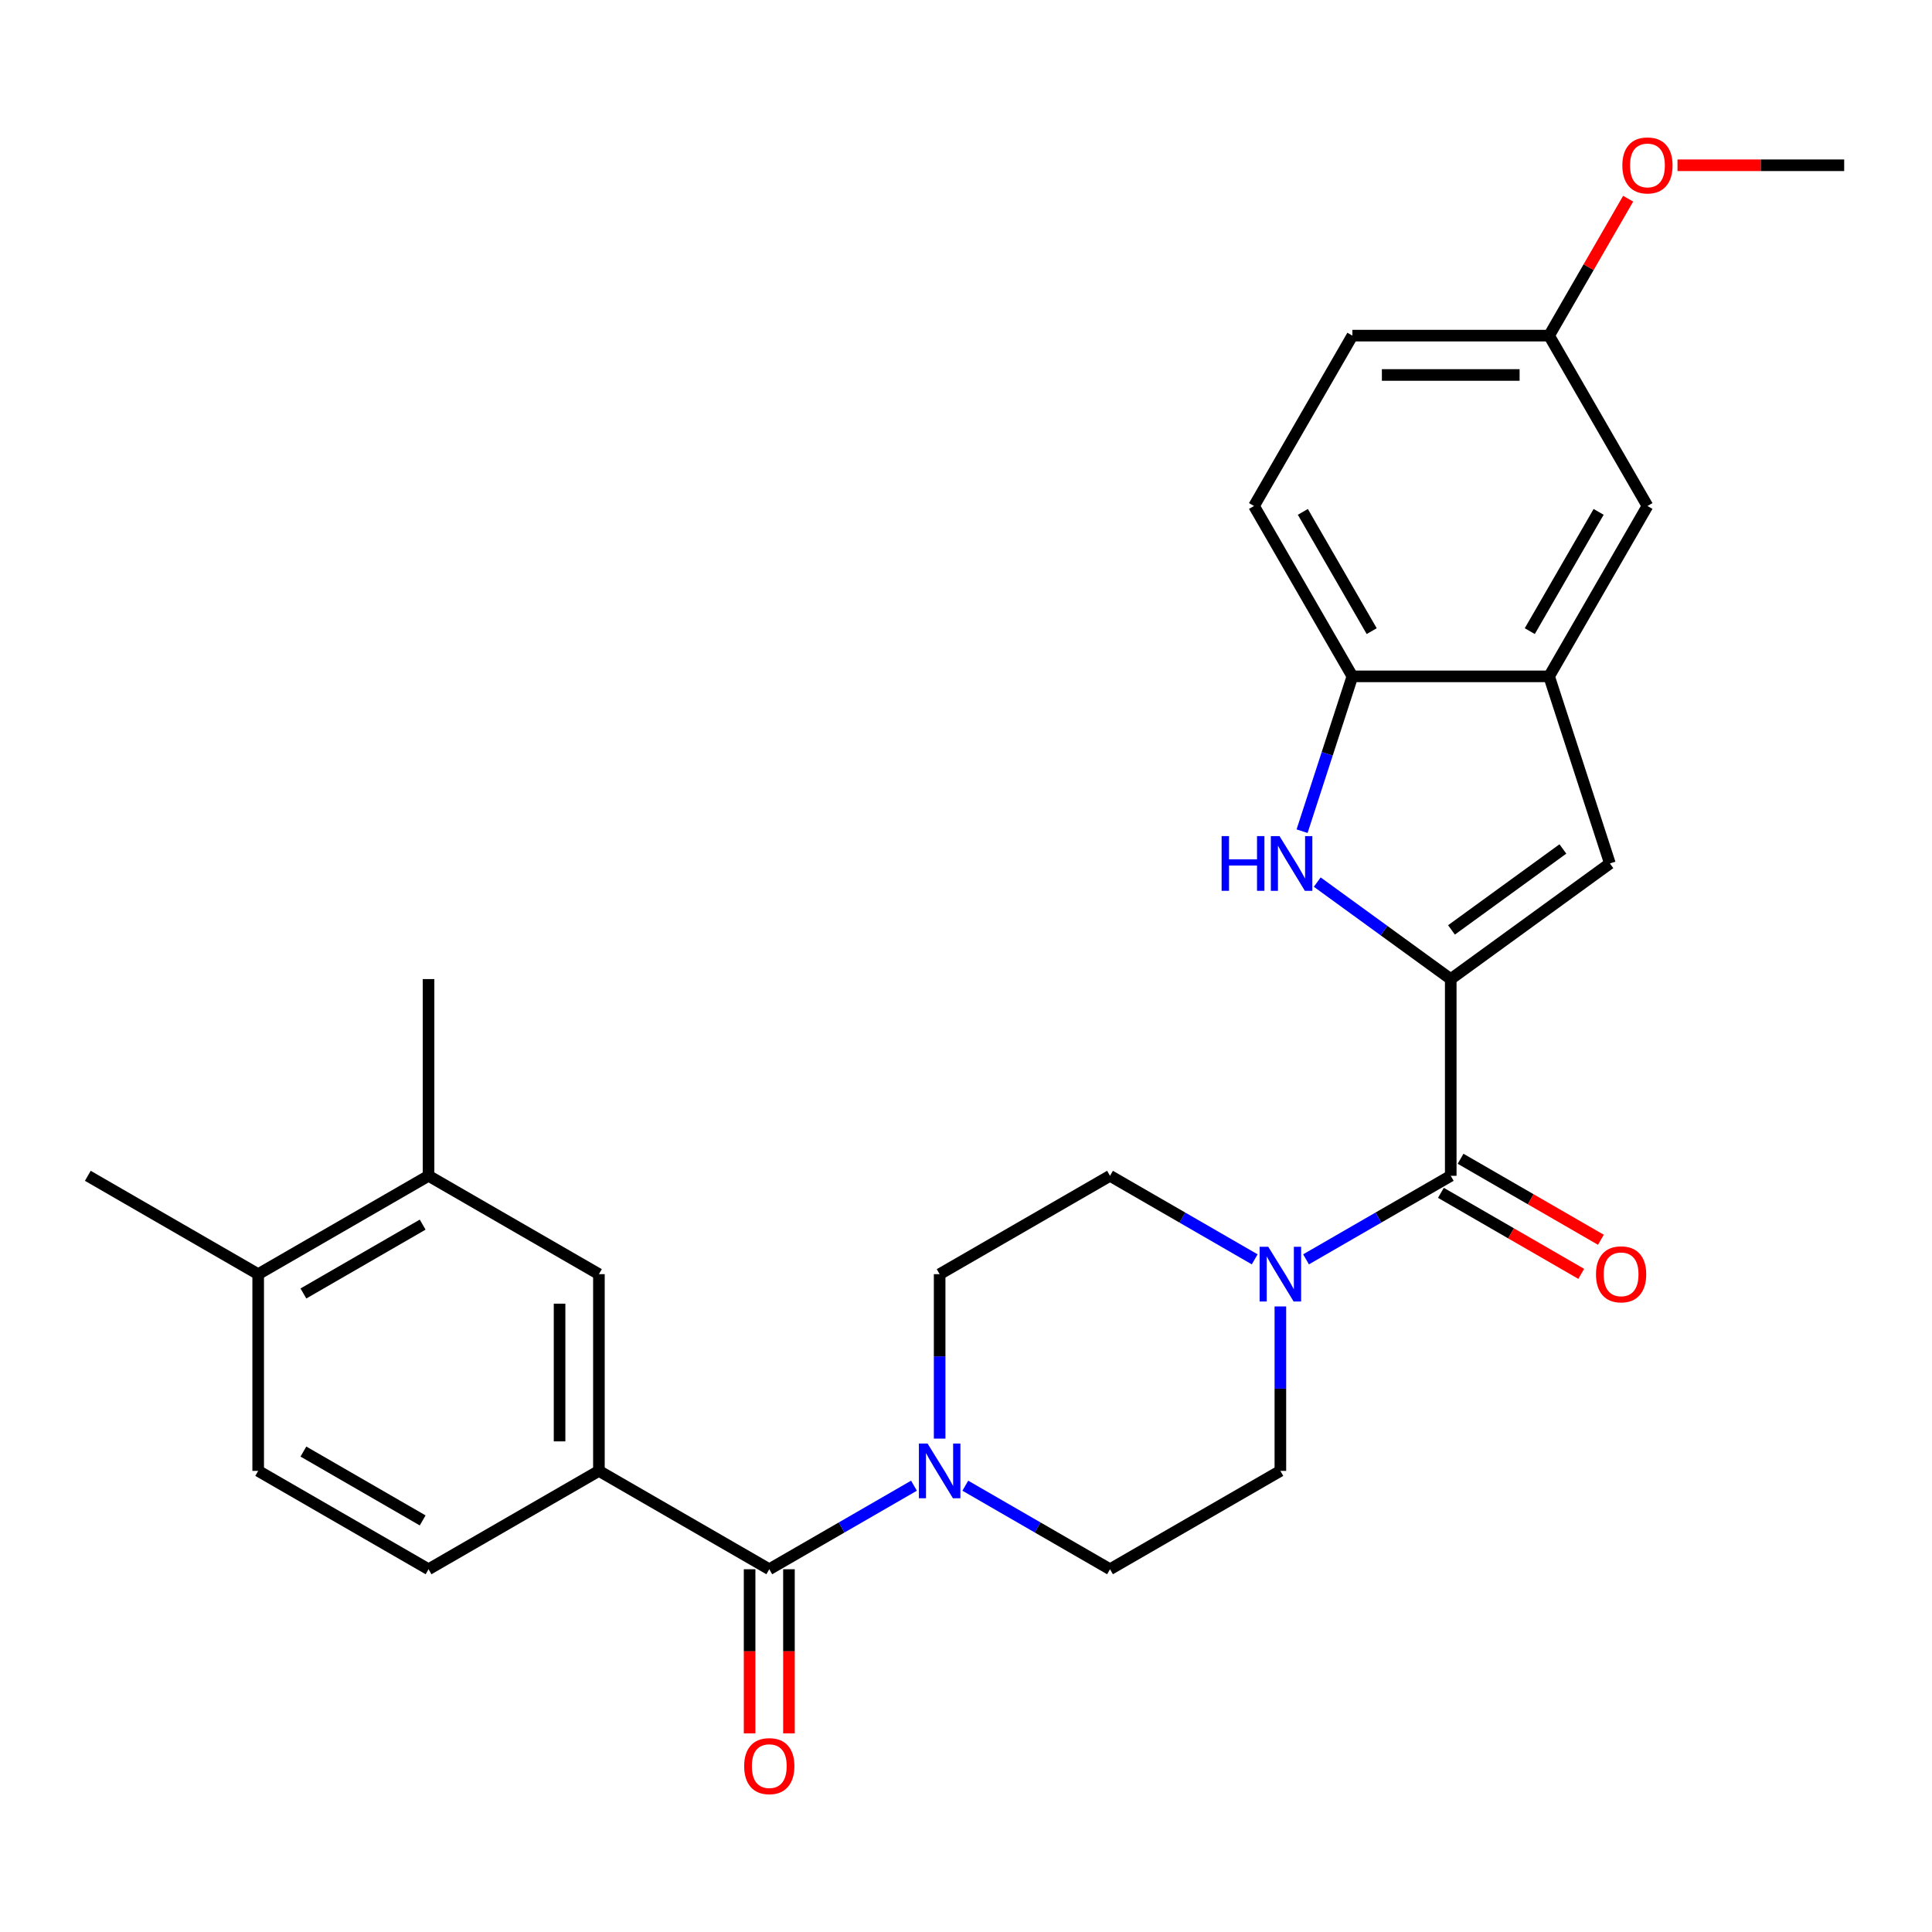<?xml version='1.0' encoding='iso-8859-1'?>
<svg version='1.1' baseProfile='full'
              xmlns='http://www.w3.org/2000/svg'
                      xmlns:rdkit='http://www.rdkit.org/xml'
                      xmlns:xlink='http://www.w3.org/1999/xlink'
                  xml:space='preserve'
width='1000px' height='1000px' viewBox='0 0 1000 1000'>
<!-- END OF HEADER -->
<rect style='opacity:1.0;fill:#FFFFFF;stroke:none' width='1000' height='1000' x='0' y='0'> </rect>
<path class='bond-0' d='M 750.901,506.771 L 716.355,481.672' style='fill:none;fill-rule:evenodd;stroke:#000000;stroke-width:6px;stroke-linecap:butt;stroke-linejoin:miter;stroke-opacity:1' />
<path class='bond-0' d='M 716.355,481.672 L 681.81,456.573' style='fill:none;fill-rule:evenodd;stroke:#0000FF;stroke-width:6px;stroke-linecap:butt;stroke-linejoin:miter;stroke-opacity:1' />
<path class='bond-1' d='M 750.901,506.771 L 750.901,608.593' style='fill:none;fill-rule:evenodd;stroke:#000000;stroke-width:6px;stroke-linecap:butt;stroke-linejoin:miter;stroke-opacity:1' />
<path class='bond-3' d='M 750.901,506.771 L 833.277,446.921' style='fill:none;fill-rule:evenodd;stroke:#000000;stroke-width:6px;stroke-linecap:butt;stroke-linejoin:miter;stroke-opacity:1' />
<path class='bond-3' d='M 751.287,481.318 L 808.95,439.423' style='fill:none;fill-rule:evenodd;stroke:#000000;stroke-width:6px;stroke-linecap:butt;stroke-linejoin:miter;stroke-opacity:1' />
<path class='bond-8' d='M 673.953,430.215 L 686.971,390.149' style='fill:none;fill-rule:evenodd;stroke:#0000FF;stroke-width:6px;stroke-linecap:butt;stroke-linejoin:miter;stroke-opacity:1' />
<path class='bond-8' d='M 686.971,390.149 L 699.99,350.082' style='fill:none;fill-rule:evenodd;stroke:#000000;stroke-width:6px;stroke-linecap:butt;stroke-linejoin:miter;stroke-opacity:1' />
<path class='bond-4' d='M 750.901,608.593 L 713.453,630.213' style='fill:none;fill-rule:evenodd;stroke:#000000;stroke-width:6px;stroke-linecap:butt;stroke-linejoin:miter;stroke-opacity:1' />
<path class='bond-4' d='M 713.453,630.213 L 676.005,651.834' style='fill:none;fill-rule:evenodd;stroke:#0000FF;stroke-width:6px;stroke-linecap:butt;stroke-linejoin:miter;stroke-opacity:1' />
<path class='bond-15' d='M 745.81,617.411 L 782.127,638.379' style='fill:none;fill-rule:evenodd;stroke:#000000;stroke-width:6px;stroke-linecap:butt;stroke-linejoin:miter;stroke-opacity:1' />
<path class='bond-15' d='M 782.127,638.379 L 818.445,659.347' style='fill:none;fill-rule:evenodd;stroke:#FF0000;stroke-width:6px;stroke-linecap:butt;stroke-linejoin:miter;stroke-opacity:1' />
<path class='bond-15' d='M 755.992,599.775 L 792.309,620.743' style='fill:none;fill-rule:evenodd;stroke:#000000;stroke-width:6px;stroke-linecap:butt;stroke-linejoin:miter;stroke-opacity:1' />
<path class='bond-15' d='M 792.309,620.743 L 828.627,641.711' style='fill:none;fill-rule:evenodd;stroke:#FF0000;stroke-width:6px;stroke-linecap:butt;stroke-linejoin:miter;stroke-opacity:1' />
<path class='bond-2' d='M 398.178,812.238 L 435.625,790.617' style='fill:none;fill-rule:evenodd;stroke:#000000;stroke-width:6px;stroke-linecap:butt;stroke-linejoin:miter;stroke-opacity:1' />
<path class='bond-2' d='M 435.625,790.617 L 473.073,768.997' style='fill:none;fill-rule:evenodd;stroke:#0000FF;stroke-width:6px;stroke-linecap:butt;stroke-linejoin:miter;stroke-opacity:1' />
<path class='bond-7' d='M 398.178,812.238 L 309.997,761.327' style='fill:none;fill-rule:evenodd;stroke:#000000;stroke-width:6px;stroke-linecap:butt;stroke-linejoin:miter;stroke-opacity:1' />
<path class='bond-16' d='M 387.995,812.238 L 387.995,854.716' style='fill:none;fill-rule:evenodd;stroke:#000000;stroke-width:6px;stroke-linecap:butt;stroke-linejoin:miter;stroke-opacity:1' />
<path class='bond-16' d='M 387.995,854.716 L 387.995,897.195' style='fill:none;fill-rule:evenodd;stroke:#FF0000;stroke-width:6px;stroke-linecap:butt;stroke-linejoin:miter;stroke-opacity:1' />
<path class='bond-16' d='M 408.36,812.238 L 408.36,854.716' style='fill:none;fill-rule:evenodd;stroke:#000000;stroke-width:6px;stroke-linecap:butt;stroke-linejoin:miter;stroke-opacity:1' />
<path class='bond-16' d='M 408.36,854.716 L 408.36,897.195' style='fill:none;fill-rule:evenodd;stroke:#FF0000;stroke-width:6px;stroke-linecap:butt;stroke-linejoin:miter;stroke-opacity:1' />
<path class='bond-6' d='M 833.277,446.921 L 801.812,350.082' style='fill:none;fill-rule:evenodd;stroke:#000000;stroke-width:6px;stroke-linecap:butt;stroke-linejoin:miter;stroke-opacity:1' />
<path class='bond-12' d='M 649.434,651.834 L 611.987,630.213' style='fill:none;fill-rule:evenodd;stroke:#0000FF;stroke-width:6px;stroke-linecap:butt;stroke-linejoin:miter;stroke-opacity:1' />
<path class='bond-12' d='M 611.987,630.213 L 574.539,608.593' style='fill:none;fill-rule:evenodd;stroke:#000000;stroke-width:6px;stroke-linecap:butt;stroke-linejoin:miter;stroke-opacity:1' />
<path class='bond-13' d='M 662.72,676.21 L 662.72,718.768' style='fill:none;fill-rule:evenodd;stroke:#0000FF;stroke-width:6px;stroke-linecap:butt;stroke-linejoin:miter;stroke-opacity:1' />
<path class='bond-13' d='M 662.72,718.768 L 662.72,761.327' style='fill:none;fill-rule:evenodd;stroke:#000000;stroke-width:6px;stroke-linecap:butt;stroke-linejoin:miter;stroke-opacity:1' />
<path class='bond-5' d='M 499.644,768.997 L 537.092,790.617' style='fill:none;fill-rule:evenodd;stroke:#0000FF;stroke-width:6px;stroke-linecap:butt;stroke-linejoin:miter;stroke-opacity:1' />
<path class='bond-5' d='M 537.092,790.617 L 574.539,812.238' style='fill:none;fill-rule:evenodd;stroke:#000000;stroke-width:6px;stroke-linecap:butt;stroke-linejoin:miter;stroke-opacity:1' />
<path class='bond-29' d='M 486.358,744.621 L 486.358,702.063' style='fill:none;fill-rule:evenodd;stroke:#0000FF;stroke-width:6px;stroke-linecap:butt;stroke-linejoin:miter;stroke-opacity:1' />
<path class='bond-29' d='M 486.358,702.063 L 486.358,659.504' style='fill:none;fill-rule:evenodd;stroke:#000000;stroke-width:6px;stroke-linecap:butt;stroke-linejoin:miter;stroke-opacity:1' />
<path class='bond-17' d='M 801.812,350.082 L 852.723,261.901' style='fill:none;fill-rule:evenodd;stroke:#000000;stroke-width:6px;stroke-linecap:butt;stroke-linejoin:miter;stroke-opacity:1' />
<path class='bond-17' d='M 791.812,326.673 L 827.45,264.946' style='fill:none;fill-rule:evenodd;stroke:#000000;stroke-width:6px;stroke-linecap:butt;stroke-linejoin:miter;stroke-opacity:1' />
<path class='bond-28' d='M 801.812,350.082 L 699.99,350.082' style='fill:none;fill-rule:evenodd;stroke:#000000;stroke-width:6px;stroke-linecap:butt;stroke-linejoin:miter;stroke-opacity:1' />
<path class='bond-9' d='M 309.997,761.327 L 309.997,659.504' style='fill:none;fill-rule:evenodd;stroke:#000000;stroke-width:6px;stroke-linecap:butt;stroke-linejoin:miter;stroke-opacity:1' />
<path class='bond-9' d='M 289.632,746.053 L 289.632,674.778' style='fill:none;fill-rule:evenodd;stroke:#000000;stroke-width:6px;stroke-linecap:butt;stroke-linejoin:miter;stroke-opacity:1' />
<path class='bond-19' d='M 309.997,761.327 L 221.816,812.238' style='fill:none;fill-rule:evenodd;stroke:#000000;stroke-width:6px;stroke-linecap:butt;stroke-linejoin:miter;stroke-opacity:1' />
<path class='bond-20' d='M 699.99,350.082 L 649.078,261.901' style='fill:none;fill-rule:evenodd;stroke:#000000;stroke-width:6px;stroke-linecap:butt;stroke-linejoin:miter;stroke-opacity:1' />
<path class='bond-20' d='M 709.989,326.673 L 674.351,264.946' style='fill:none;fill-rule:evenodd;stroke:#000000;stroke-width:6px;stroke-linecap:butt;stroke-linejoin:miter;stroke-opacity:1' />
<path class='bond-10' d='M 309.997,659.504 L 221.816,608.593' style='fill:none;fill-rule:evenodd;stroke:#000000;stroke-width:6px;stroke-linecap:butt;stroke-linejoin:miter;stroke-opacity:1' />
<path class='bond-25' d='M 221.816,608.593 L 221.816,506.771' style='fill:none;fill-rule:evenodd;stroke:#000000;stroke-width:6px;stroke-linecap:butt;stroke-linejoin:miter;stroke-opacity:1' />
<path class='bond-31' d='M 221.816,608.593 L 133.635,659.504' style='fill:none;fill-rule:evenodd;stroke:#000000;stroke-width:6px;stroke-linecap:butt;stroke-linejoin:miter;stroke-opacity:1' />
<path class='bond-31' d='M 218.771,633.866 L 157.045,669.504' style='fill:none;fill-rule:evenodd;stroke:#000000;stroke-width:6px;stroke-linecap:butt;stroke-linejoin:miter;stroke-opacity:1' />
<path class='bond-11' d='M 486.358,659.504 L 574.539,608.593' style='fill:none;fill-rule:evenodd;stroke:#000000;stroke-width:6px;stroke-linecap:butt;stroke-linejoin:miter;stroke-opacity:1' />
<path class='bond-14' d='M 662.72,761.327 L 574.539,812.238' style='fill:none;fill-rule:evenodd;stroke:#000000;stroke-width:6px;stroke-linecap:butt;stroke-linejoin:miter;stroke-opacity:1' />
<path class='bond-22' d='M 852.723,261.901 L 801.812,173.721' style='fill:none;fill-rule:evenodd;stroke:#000000;stroke-width:6px;stroke-linecap:butt;stroke-linejoin:miter;stroke-opacity:1' />
<path class='bond-18' d='M 133.635,659.504 L 133.635,761.327' style='fill:none;fill-rule:evenodd;stroke:#000000;stroke-width:6px;stroke-linecap:butt;stroke-linejoin:miter;stroke-opacity:1' />
<path class='bond-26' d='M 133.635,659.504 L 45.455,608.593' style='fill:none;fill-rule:evenodd;stroke:#000000;stroke-width:6px;stroke-linecap:butt;stroke-linejoin:miter;stroke-opacity:1' />
<path class='bond-21' d='M 221.816,812.238 L 133.635,761.327' style='fill:none;fill-rule:evenodd;stroke:#000000;stroke-width:6px;stroke-linecap:butt;stroke-linejoin:miter;stroke-opacity:1' />
<path class='bond-21' d='M 218.771,786.965 L 157.045,751.327' style='fill:none;fill-rule:evenodd;stroke:#000000;stroke-width:6px;stroke-linecap:butt;stroke-linejoin:miter;stroke-opacity:1' />
<path class='bond-23' d='M 649.078,261.901 L 699.99,173.721' style='fill:none;fill-rule:evenodd;stroke:#000000;stroke-width:6px;stroke-linecap:butt;stroke-linejoin:miter;stroke-opacity:1' />
<path class='bond-24' d='M 801.812,173.721 L 822.272,138.283' style='fill:none;fill-rule:evenodd;stroke:#000000;stroke-width:6px;stroke-linecap:butt;stroke-linejoin:miter;stroke-opacity:1' />
<path class='bond-24' d='M 822.272,138.283 L 842.732,102.845' style='fill:none;fill-rule:evenodd;stroke:#FF0000;stroke-width:6px;stroke-linecap:butt;stroke-linejoin:miter;stroke-opacity:1' />
<path class='bond-30' d='M 801.812,173.721 L 699.99,173.721' style='fill:none;fill-rule:evenodd;stroke:#000000;stroke-width:6px;stroke-linecap:butt;stroke-linejoin:miter;stroke-opacity:1' />
<path class='bond-30' d='M 786.539,194.085 L 715.263,194.085' style='fill:none;fill-rule:evenodd;stroke:#000000;stroke-width:6px;stroke-linecap:butt;stroke-linejoin:miter;stroke-opacity:1' />
<path class='bond-27' d='M 868.269,85.54 L 911.407,85.54' style='fill:none;fill-rule:evenodd;stroke:#FF0000;stroke-width:6px;stroke-linecap:butt;stroke-linejoin:miter;stroke-opacity:1' />
<path class='bond-27' d='M 911.407,85.54 L 954.545,85.54' style='fill:none;fill-rule:evenodd;stroke:#000000;stroke-width:6px;stroke-linecap:butt;stroke-linejoin:miter;stroke-opacity:1' />
<path  class='atom-1' d='M 632.305 432.761
L 636.145 432.761
L 636.145 444.801
L 650.625 444.801
L 650.625 432.761
L 654.465 432.761
L 654.465 461.081
L 650.625 461.081
L 650.625 448.001
L 636.145 448.001
L 636.145 461.081
L 632.305 461.081
L 632.305 432.761
' fill='#0000FF'/>
<path  class='atom-1' d='M 662.265 432.761
L 671.545 447.761
Q 672.465 449.241, 673.945 451.921
Q 675.425 454.601, 675.505 454.761
L 675.505 432.761
L 679.265 432.761
L 679.265 461.081
L 675.385 461.081
L 665.425 444.681
Q 664.265 442.761, 663.025 440.561
Q 661.825 438.361, 661.465 437.681
L 661.465 461.081
L 657.785 461.081
L 657.785 432.761
L 662.265 432.761
' fill='#0000FF'/>
<path  class='atom-5' d='M 656.46 645.344
L 665.74 660.344
Q 666.66 661.824, 668.14 664.504
Q 669.62 667.184, 669.7 667.344
L 669.7 645.344
L 673.46 645.344
L 673.46 673.664
L 669.58 673.664
L 659.62 657.264
Q 658.46 655.344, 657.22 653.144
Q 656.02 650.944, 655.66 650.264
L 655.66 673.664
L 651.98 673.664
L 651.98 645.344
L 656.46 645.344
' fill='#0000FF'/>
<path  class='atom-6' d='M 480.098 747.167
L 489.378 762.167
Q 490.298 763.647, 491.778 766.327
Q 493.258 769.007, 493.338 769.167
L 493.338 747.167
L 497.098 747.167
L 497.098 775.487
L 493.218 775.487
L 483.258 759.087
Q 482.098 757.167, 480.858 754.967
Q 479.658 752.767, 479.298 752.087
L 479.298 775.487
L 475.618 775.487
L 475.618 747.167
L 480.098 747.167
' fill='#0000FF'/>
<path  class='atom-16' d='M 826.081 659.584
Q 826.081 652.784, 829.441 648.984
Q 832.801 645.184, 839.081 645.184
Q 845.361 645.184, 848.721 648.984
Q 852.081 652.784, 852.081 659.584
Q 852.081 666.464, 848.681 670.384
Q 845.281 674.264, 839.081 674.264
Q 832.841 674.264, 829.441 670.384
Q 826.081 666.504, 826.081 659.584
M 839.081 671.064
Q 843.401 671.064, 845.721 668.184
Q 848.081 665.264, 848.081 659.584
Q 848.081 654.024, 845.721 651.224
Q 843.401 648.384, 839.081 648.384
Q 834.761 648.384, 832.401 651.184
Q 830.081 653.984, 830.081 659.584
Q 830.081 665.304, 832.401 668.184
Q 834.761 671.064, 839.081 671.064
' fill='#FF0000'/>
<path  class='atom-17' d='M 385.178 914.14
Q 385.178 907.34, 388.538 903.54
Q 391.898 899.74, 398.178 899.74
Q 404.458 899.74, 407.818 903.54
Q 411.178 907.34, 411.178 914.14
Q 411.178 921.02, 407.778 924.94
Q 404.378 928.82, 398.178 928.82
Q 391.938 928.82, 388.538 924.94
Q 385.178 921.06, 385.178 914.14
M 398.178 925.62
Q 402.498 925.62, 404.818 922.74
Q 407.178 919.82, 407.178 914.14
Q 407.178 908.58, 404.818 905.78
Q 402.498 902.94, 398.178 902.94
Q 393.858 902.94, 391.498 905.74
Q 389.178 908.54, 389.178 914.14
Q 389.178 919.86, 391.498 922.74
Q 393.858 925.62, 398.178 925.62
' fill='#FF0000'/>
<path  class='atom-25' d='M 839.723 85.62
Q 839.723 78.82, 843.083 75.02
Q 846.443 71.22, 852.723 71.22
Q 859.003 71.22, 862.363 75.02
Q 865.723 78.82, 865.723 85.62
Q 865.723 92.5, 862.323 96.42
Q 858.923 100.3, 852.723 100.3
Q 846.483 100.3, 843.083 96.42
Q 839.723 92.54, 839.723 85.62
M 852.723 97.1
Q 857.043 97.1, 859.363 94.22
Q 861.723 91.3, 861.723 85.62
Q 861.723 80.06, 859.363 77.26
Q 857.043 74.42, 852.723 74.42
Q 848.403 74.42, 846.043 77.22
Q 843.723 80.02, 843.723 85.62
Q 843.723 91.34, 846.043 94.22
Q 848.403 97.1, 852.723 97.1
' fill='#FF0000'/>
</svg>
